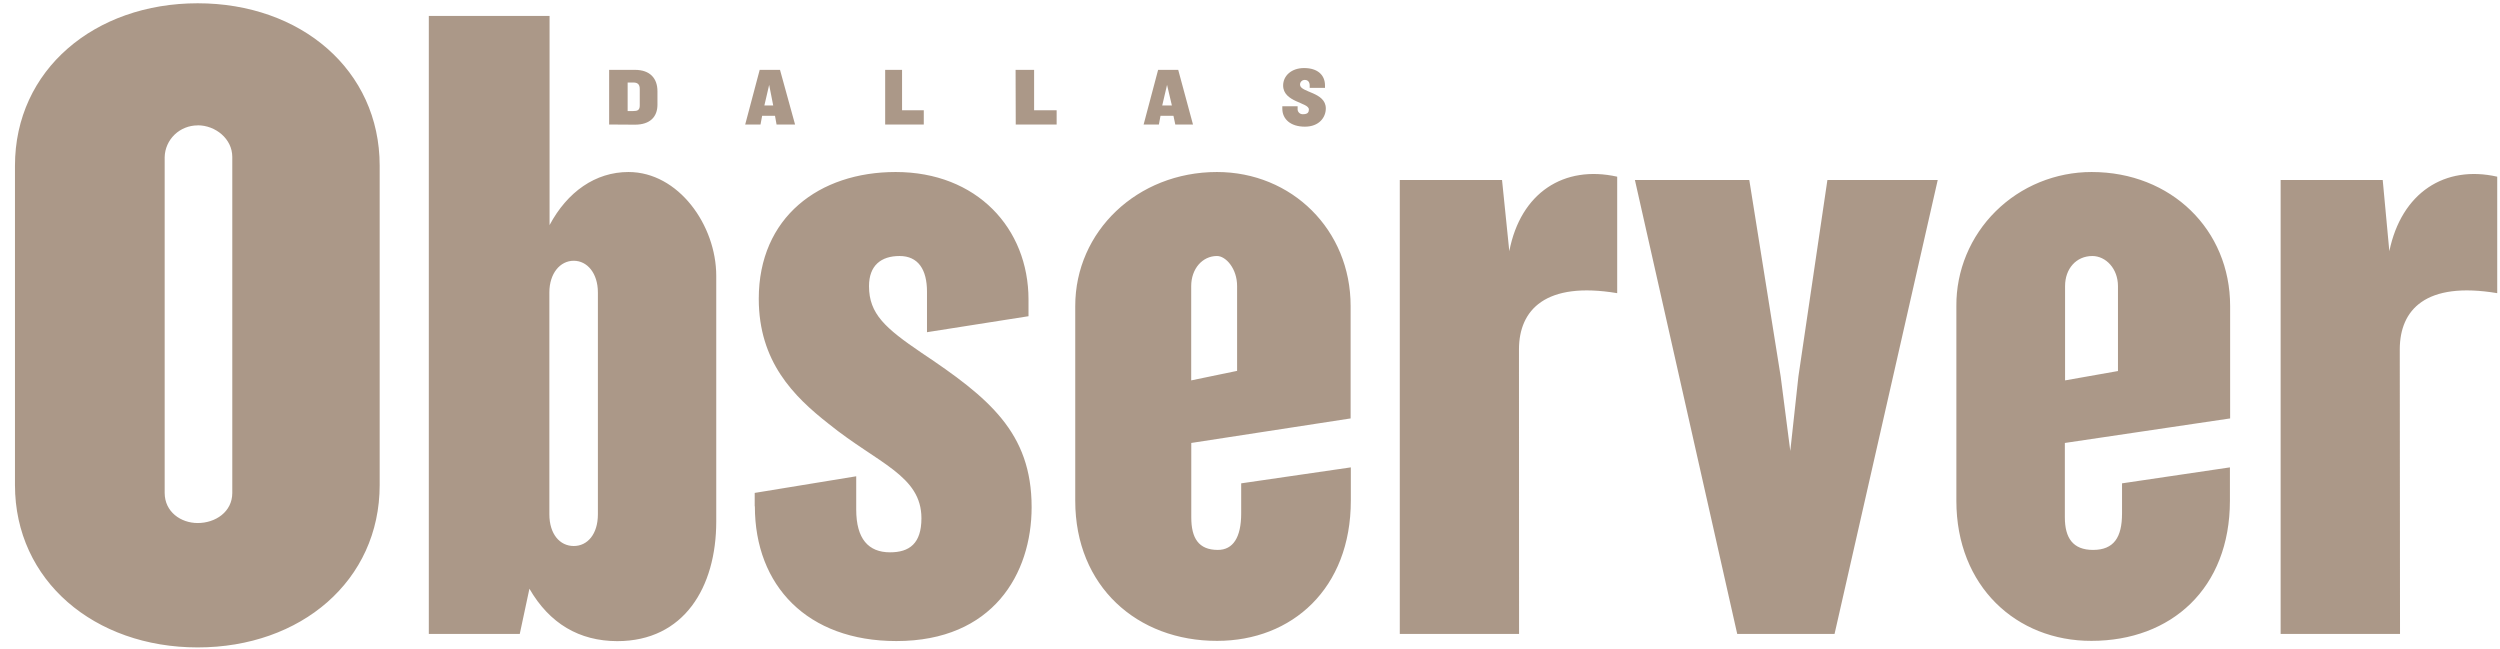 <svg width="154" height="40" viewBox="0 0 154 40" fill="none" xmlns="http://www.w3.org/2000/svg">
<path d="M0.922 29.875V10.207C0.922 4.3 5.832 0.202 12.178 0.202C18.523 0.202 23.388 4.303 23.388 10.207V29.875C23.388 35.782 18.528 39.881 12.18 39.881C5.832 39.881 0.922 35.78 0.922 29.875ZM12.178 7.724C11.647 7.723 11.136 7.927 10.756 8.292C10.376 8.657 10.156 9.153 10.144 9.676V30.363C10.144 31.534 11.145 32.219 12.178 32.219C13.268 32.219 14.309 31.534 14.309 30.363V9.671C14.311 8.548 13.271 7.719 12.18 7.719L12.178 7.724ZM32.61 36.275L32.017 39.051H26.415V0.982H33.853V13.867C34.944 11.817 36.68 10.596 38.713 10.596C41.79 10.596 44.121 13.867 44.121 16.995V32.125C44.121 36.176 42.135 39.494 38.021 39.494C35.689 39.489 33.853 38.416 32.613 36.267L32.61 36.275ZM35.342 16.063C34.499 16.063 33.841 16.845 33.841 18.015V31.682C33.841 32.9 34.486 33.634 35.342 33.634C36.197 33.634 36.83 32.895 36.83 31.682V18.015C36.83 16.845 36.185 16.063 35.342 16.063ZM37.523 7.67V4.303H39.111C40.054 4.303 40.499 4.839 40.499 5.619V6.449C40.499 7.187 40.054 7.68 39.111 7.68L37.523 7.67ZM39.011 5.083H38.663V6.84H39.011C39.261 6.84 39.409 6.791 39.409 6.498V5.474C39.409 5.181 39.259 5.083 39.011 5.083ZM47.74 7.133H46.948L46.847 7.67H45.904L46.797 4.303H48.048L48.976 7.67H47.836L47.74 7.133ZM46.49 31.192V30.363L52.743 29.339V31.389C52.743 33.193 53.493 34.023 54.827 34.023C56.015 34.023 56.76 33.486 56.76 31.926C56.76 29.29 54.081 28.559 51.057 26.117C48.873 24.409 46.74 22.263 46.74 18.406C46.74 13.38 50.462 10.596 55.172 10.596C60.174 10.596 63.356 14.062 63.356 18.455V19.479L57.103 20.463V17.968C57.103 16.599 56.557 15.77 55.414 15.77C54.271 15.77 53.531 16.356 53.531 17.626C53.531 19.334 54.531 20.212 56.755 21.724C60.922 24.507 63.548 26.646 63.548 31.241C63.548 35.342 61.17 39.489 55.217 39.489C49.727 39.489 46.5 36.073 46.5 31.192H46.49ZM47.085 6.498H47.63L47.38 5.228L47.085 6.498ZM54.526 4.303H55.567V6.791H56.905V7.67H54.526V4.303ZM62.56 4.303H63.701V6.791H65.089V7.67H62.57L62.56 4.303ZM66.235 30.85V18.846C66.235 14.259 70.054 10.596 74.964 10.596C79.576 10.596 83.198 14.16 83.198 18.846V25.775L73.383 27.286V31.874C73.383 33.142 73.829 33.875 75.019 33.875C75.962 33.875 76.457 33.095 76.457 31.63V29.774L83.211 28.79V30.838C83.211 36.253 79.589 39.477 74.977 39.477C70.059 39.489 66.235 36.122 66.235 30.85ZM72.285 7.133H71.487L71.387 7.67H70.447L71.34 4.303H72.578L73.488 7.67H72.398L72.285 7.133ZM71.593 6.498H72.188L71.89 5.228L71.593 6.498ZM74.964 15.77C74.071 15.77 73.378 16.552 73.378 17.626V23.432L76.205 22.846V17.626C76.21 16.552 75.514 15.77 74.969 15.77H74.964ZM78.991 6.693V6.547H79.934V6.693C79.928 6.739 79.934 6.786 79.949 6.83C79.965 6.874 79.99 6.914 80.023 6.947C80.057 6.98 80.098 7.005 80.142 7.02C80.187 7.035 80.235 7.04 80.282 7.035C80.579 7.035 80.627 6.887 80.627 6.742C80.627 6.304 79.041 6.304 79.041 5.265C79.041 4.679 79.541 4.192 80.332 4.192C81.175 4.192 81.62 4.63 81.62 5.265V5.413H80.677V5.265C80.677 5.071 80.579 4.923 80.379 4.923C80.34 4.922 80.301 4.928 80.264 4.942C80.227 4.957 80.194 4.978 80.166 5.006C80.138 5.033 80.116 5.066 80.102 5.102C80.087 5.138 80.08 5.177 80.082 5.216C80.082 5.708 81.67 5.656 81.67 6.68C81.67 7.217 81.272 7.803 80.379 7.803C79.487 7.803 78.991 7.328 78.991 6.693ZM93.574 39.051H86.227V11.086H92.525L92.973 15.472C93.669 11.861 96.345 10.153 99.619 10.884V18.059C95.204 17.32 93.569 19.085 93.569 21.524L93.574 39.051ZM107.013 39.051L100.71 11.086H107.756L109.689 23.188L110.282 27.778L110.782 23.191L112.568 11.088H119.364L113.008 39.051H107.013ZM120.512 30.85V18.846C120.505 17.765 120.716 16.694 121.131 15.693C121.547 14.692 122.159 13.783 122.934 13.016C123.708 12.249 124.629 11.64 125.643 11.225C126.658 10.81 127.745 10.596 128.844 10.596C133.754 10.596 137.376 14.16 137.376 18.846V25.775L127.195 27.286V31.874C127.195 33.142 127.696 33.875 128.931 33.875C130.22 33.875 130.717 33.095 130.717 31.63V29.774L137.363 28.79V30.838C137.363 36.253 133.741 39.477 128.831 39.477C124.219 39.489 120.512 36.122 120.512 30.85ZM128.894 15.77C127.893 15.77 127.208 16.552 127.208 17.626V23.432L130.467 22.856V17.626C130.467 16.552 129.724 15.77 128.881 15.77H128.894ZM147.841 39.051H140.487V11.086H146.775L147.183 15.472C147.933 11.861 150.605 10.153 153.829 10.884V18.059C149.414 17.32 147.826 19.085 147.826 21.524L147.841 39.051Z" fill="#583213" fill-opacity="0.5"/>
</svg>
